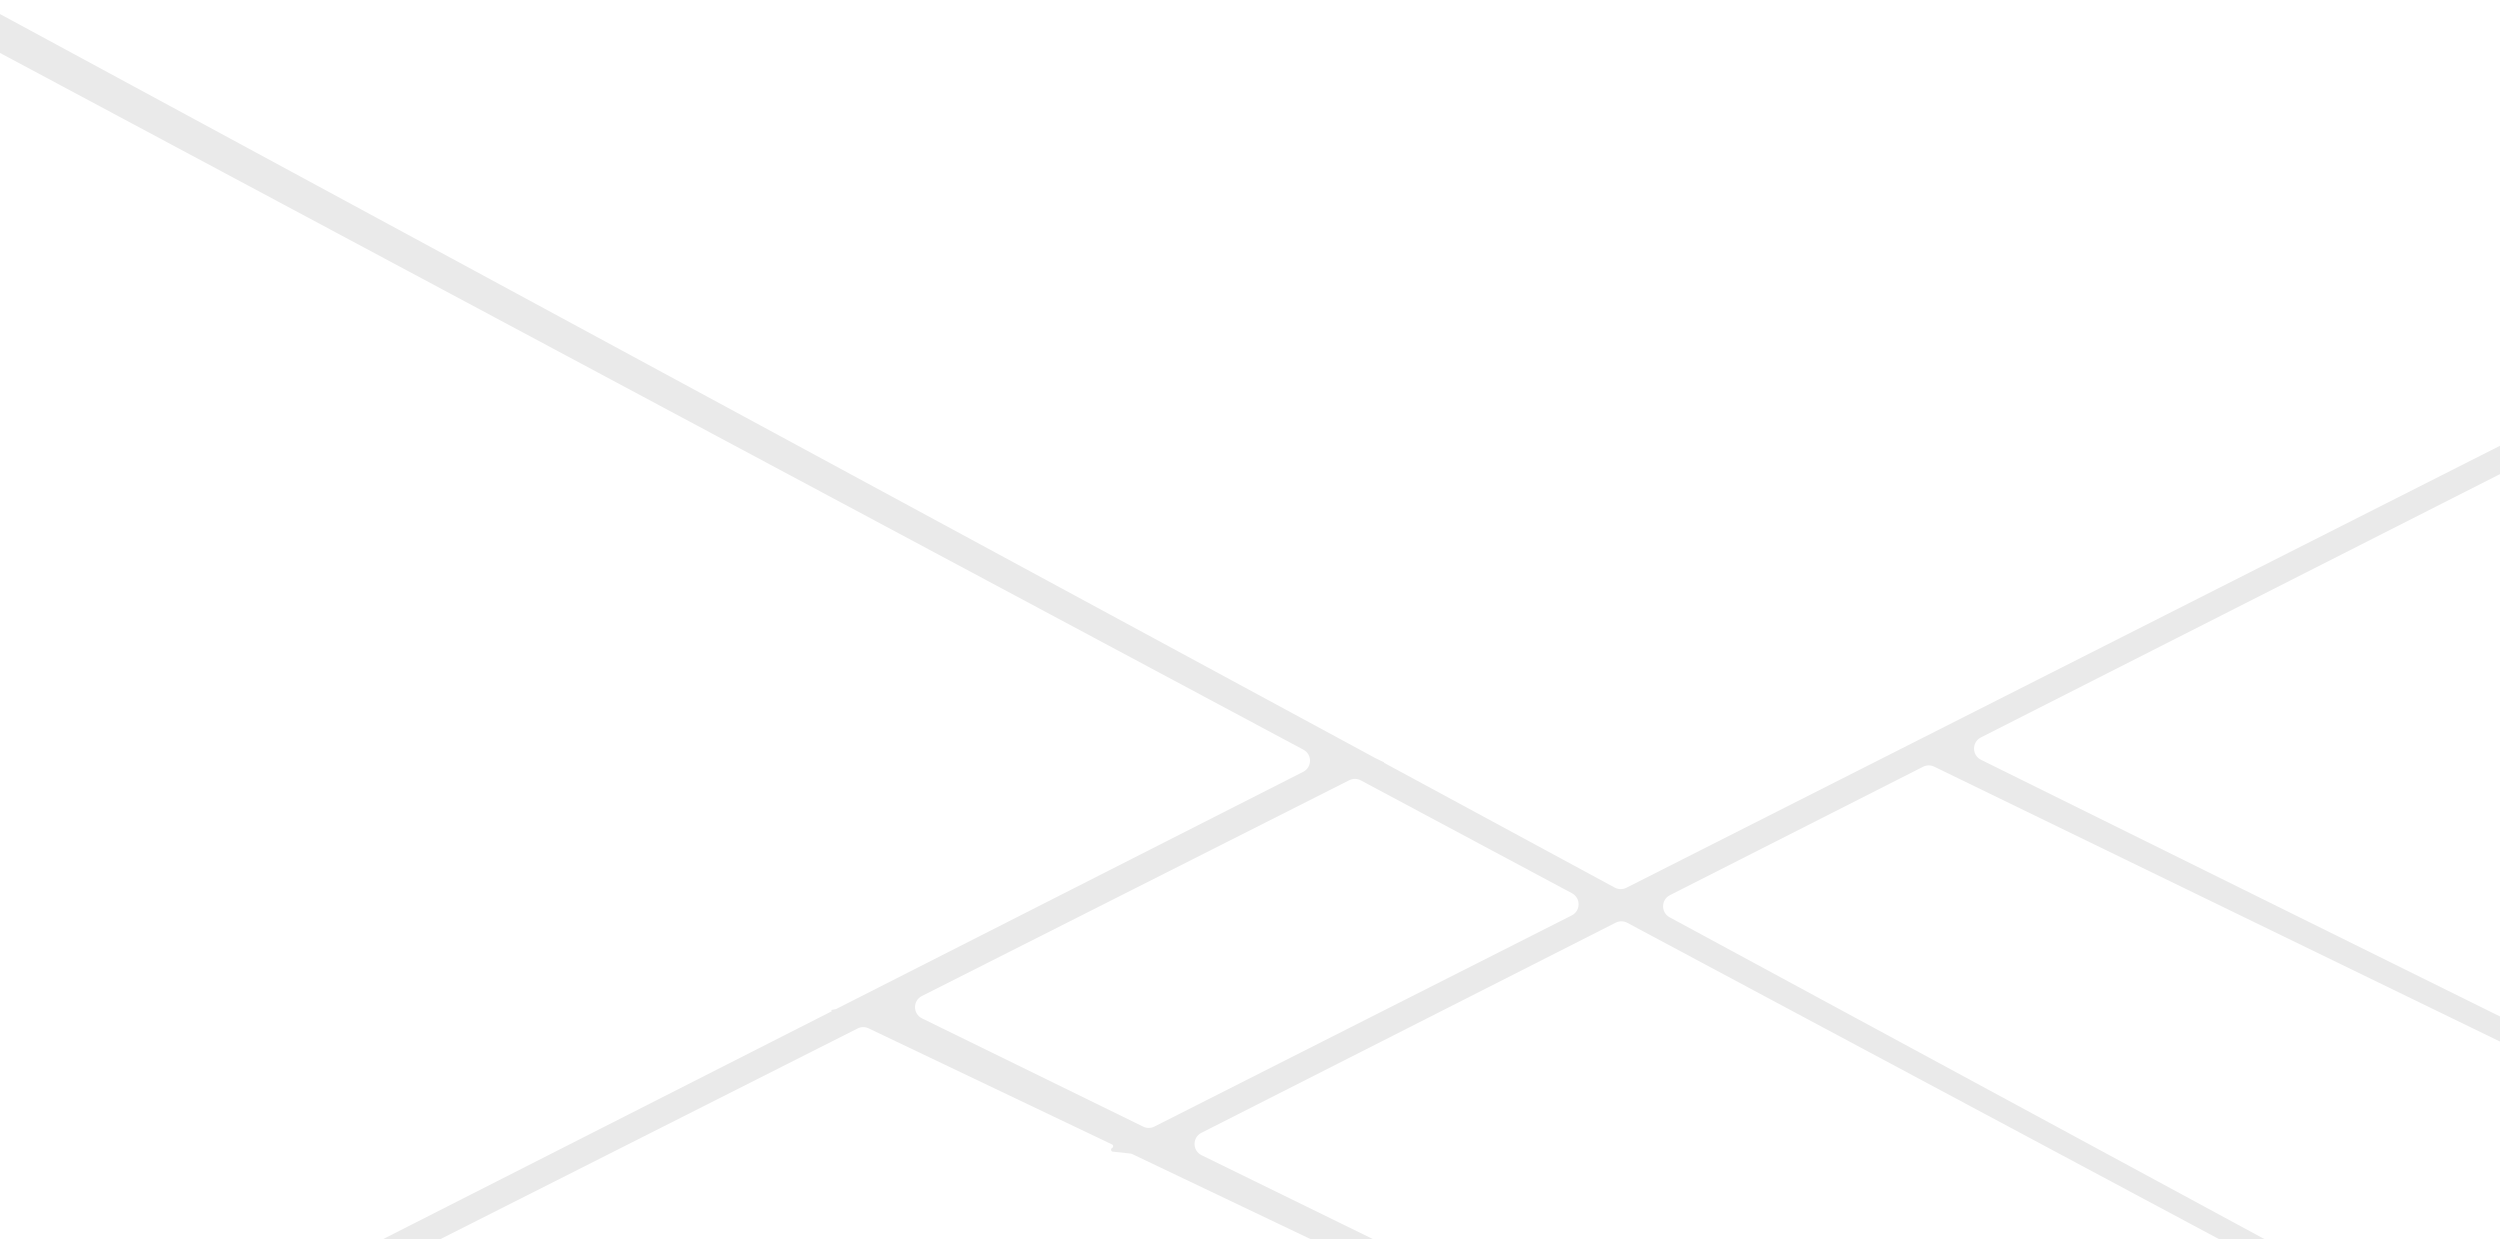<svg width="1600" height="793" viewBox="0 0 1600 793" fill="none" xmlns="http://www.w3.org/2000/svg">
<g filter="url(#filter0_i_2028_11)">
<path d="M880.193 483.167L885.847 485.925C885.91 485.956 885.91 486.045 885.848 486.076C885.787 486.107 885.786 486.193 885.846 486.225L1033.46 566.08C1035.76 567.328 1038.53 567.366 1040.87 566.182L1690.6 237.459C1691.85 236.83 1693.24 236.537 1694.63 236.608C1702.82 237.024 1705.28 248.029 1697.96 251.739L1267.77 469.953C1261.9 472.933 1261.94 481.339 1267.84 484.259L1845.4 769.891C1850.87 772.596 1849.63 780.728 1843.61 781.689C1842.34 781.891 1841.04 781.699 1839.89 781.138L1237.89 488.66C1235.63 487.567 1233 487.59 1230.77 488.722L1068.75 570.904C1063 573.823 1062.89 582.004 1068.57 585.075L1548.78 844.866C1554.31 847.858 1552.9 856.161 1546.69 857.151C1545.27 857.377 1543.81 857.133 1542.55 856.456L1041.44 588.586C1039.14 587.355 1036.38 587.326 1034.05 588.507L768.893 723.008C763.004 725.995 763.065 734.426 768.995 737.328L1295.33 994.947C1300.79 997.621 1299.58 1005.74 1293.57 1006.69C1292.33 1006.89 1291.05 1006.71 1289.91 1006.17L724.798 736.678C724.334 736.457 723.835 736.315 723.324 736.26L712.191 735.051C710.954 734.916 710.651 733.254 711.761 732.693C712.687 732.224 712.672 730.896 711.735 730.449L555.911 656.141C553.676 655.075 551.073 655.105 548.862 656.221L174.143 845.418C172.745 846.124 171.171 846.404 169.615 846.223L169.028 846.155C161.155 845.242 159.261 834.664 166.328 831.076L532.188 645.272C532.372 645.178 532.369 644.914 532.182 644.825C531.965 644.722 532.006 644.402 532.242 644.356L534.914 643.838C535.018 643.818 535.119 643.783 535.214 643.735L834.03 491.981C839.799 489.052 839.885 480.843 834.179 477.793L-26.402 17.763C-33.044 14.212 -31.546 4.286 -24.151 2.853L-14.81 1.044C-12.993 0.692 -11.11 0.981 -9.482 1.862L880.193 483.167ZM590.015 635.443C584.115 638.421 584.167 646.864 590.104 649.769L731.67 719.06C733.922 720.163 736.561 720.145 738.799 719.013L1005.91 583.872C1011.69 580.949 1011.78 572.731 1006.07 569.678L870.911 497.428C868.613 496.2 865.86 496.168 863.534 497.342L590.015 635.443Z" fill="#EAEAEA"/>
</g>
<defs>
<filter id="filter0_i_2028_11" x="-30.634" y="0.898" width="1879.52" height="1007.87" filterUnits="userSpaceOnUse" color-interpolation-filters="sRGB">
<feFlood flood-opacity="0" result="BackgroundImageFix"/>
<feBlend mode="normal" in="SourceGraphic" in2="BackgroundImageFix" result="shape"/>
<feColorMatrix in="SourceAlpha" type="matrix" values="0 0 0 0 0 0 0 0 0 0 0 0 0 0 0 0 0 0 127 0" result="hardAlpha"/>
<feOffset dy="2"/>
<feGaussianBlur stdDeviation="1"/>
<feComposite in2="hardAlpha" operator="arithmetic" k2="-1" k3="1"/>
<feColorMatrix type="matrix" values="0 0 0 0 0 0 0 0 0 0 0 0 0 0 0 0 0 0 0.12 0"/>
<feBlend mode="normal" in2="shape" result="effect1_innerShadow_2028_11"/>
</filter>
</defs>
</svg>
